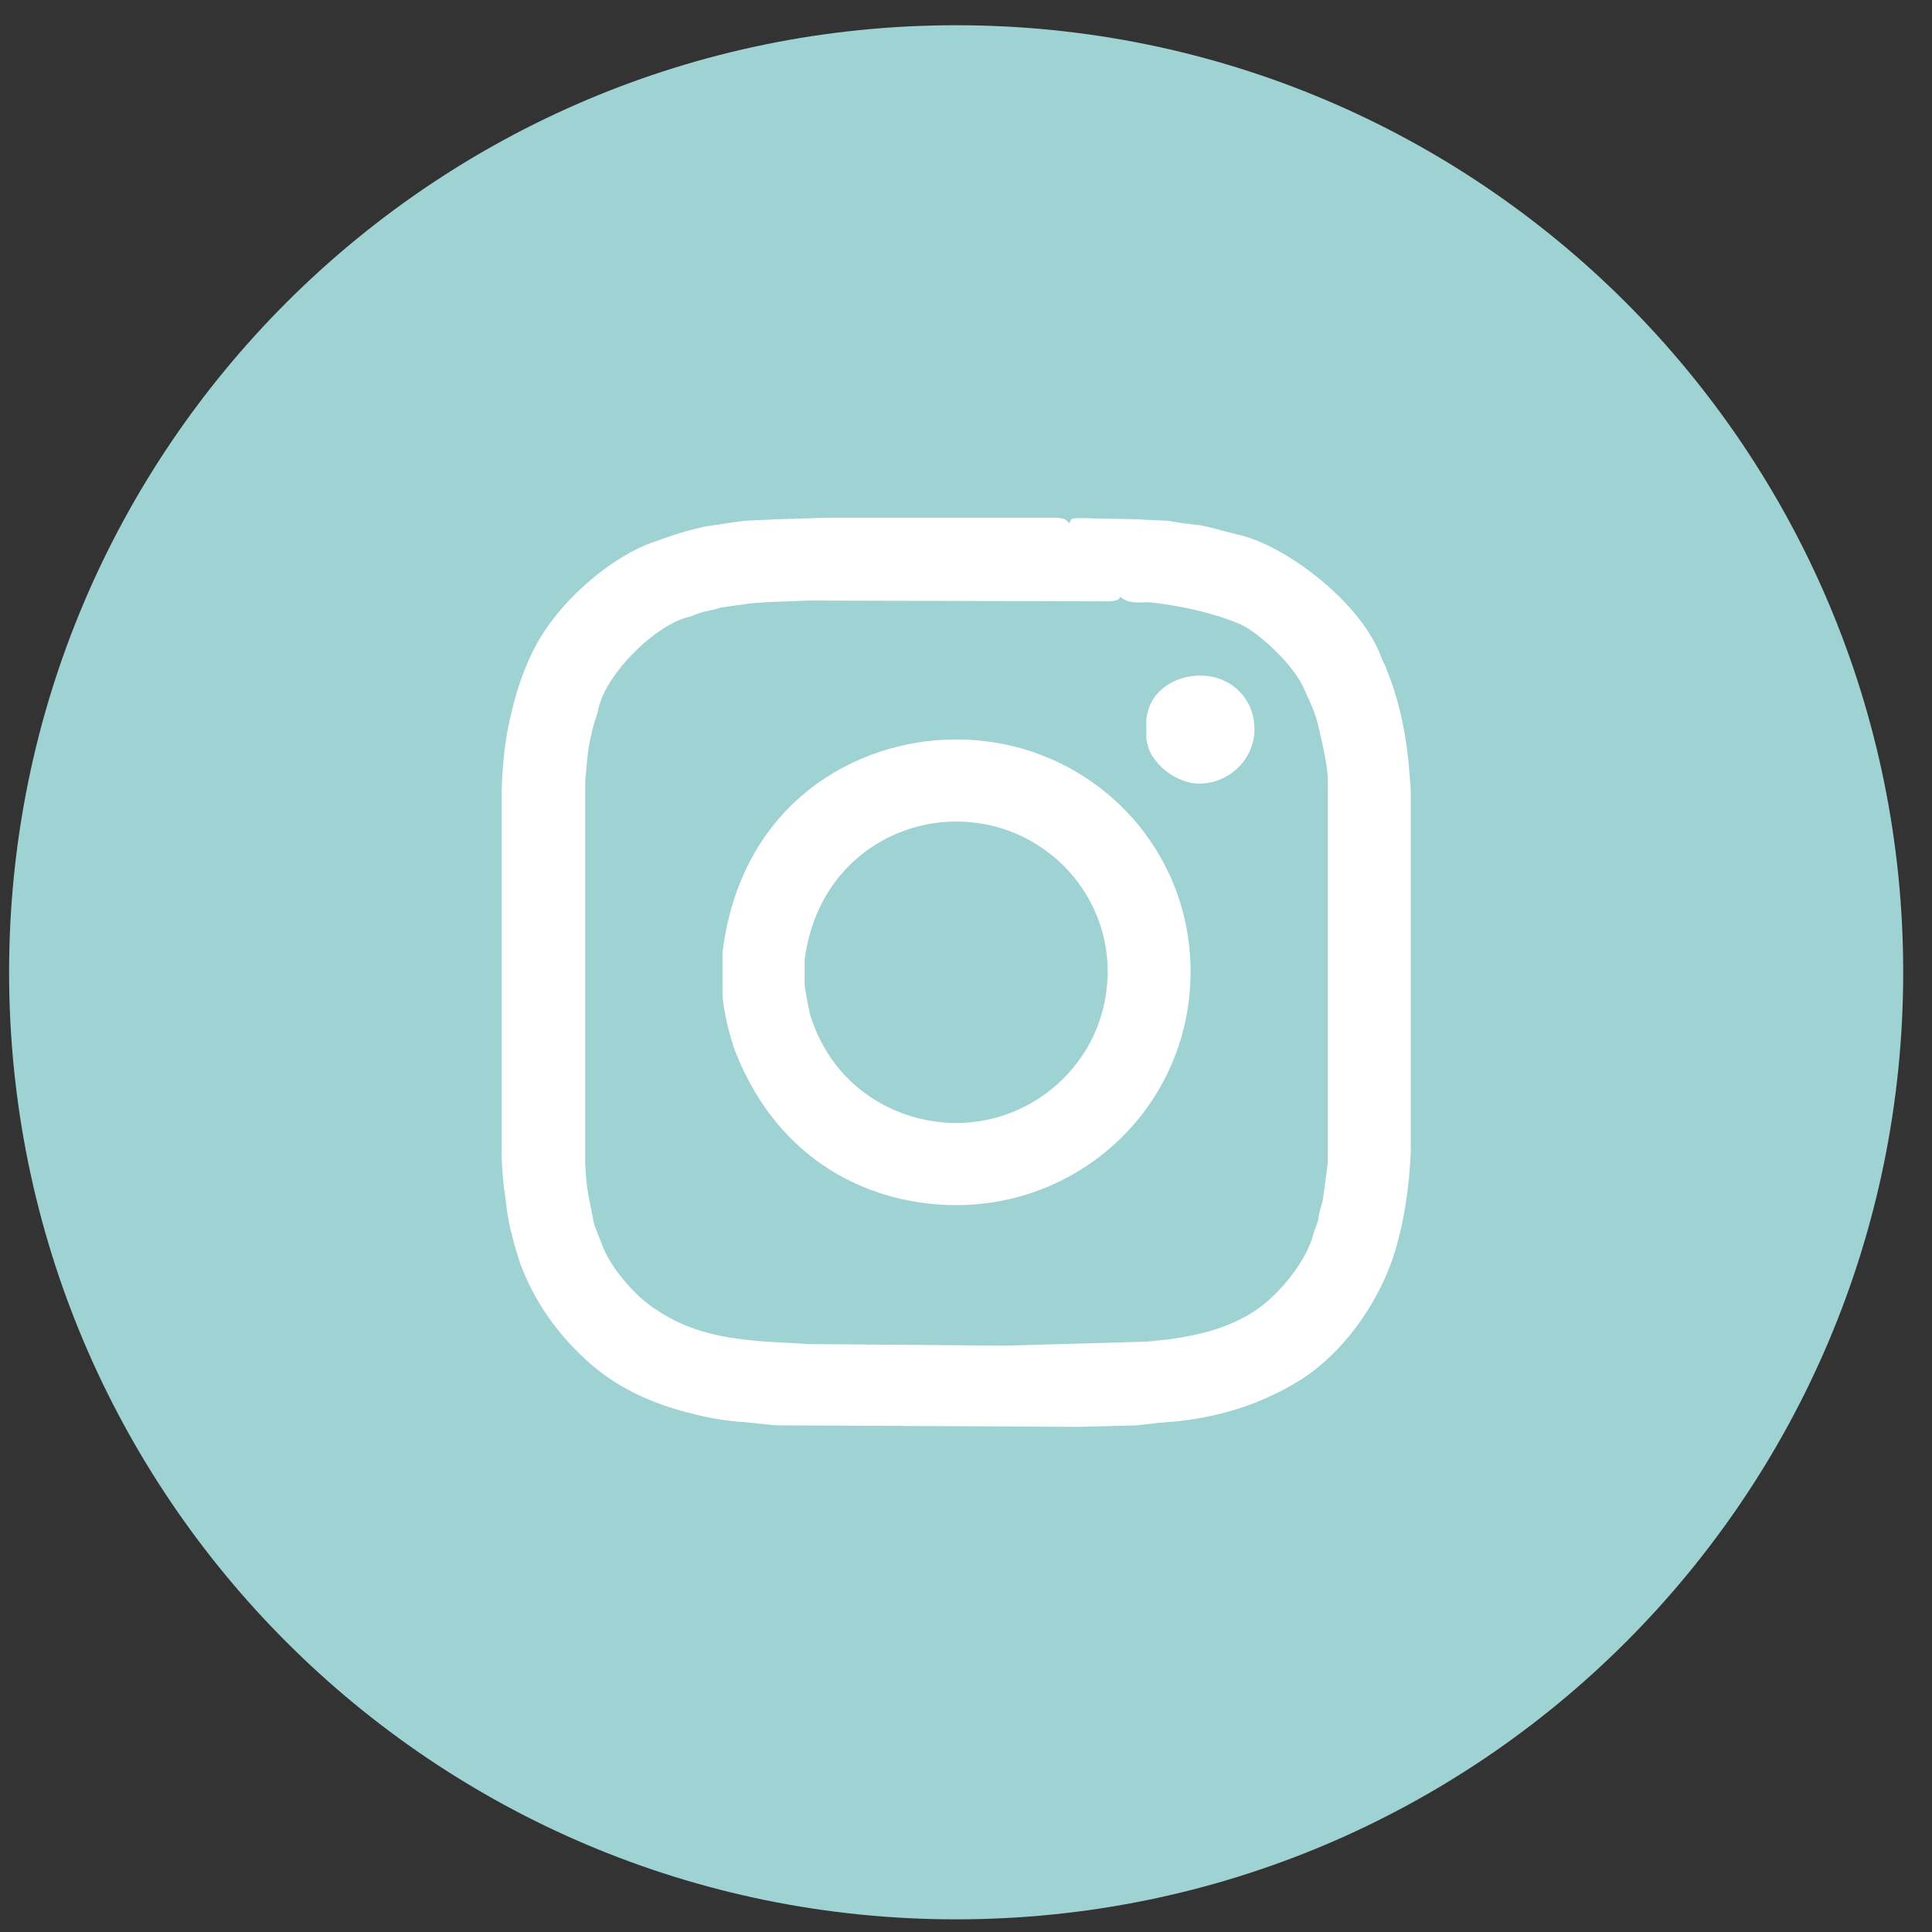 <?xml version="1.0" encoding="utf-8"?>
<!-- Generator: Adobe Illustrator 15.0.0, SVG Export Plug-In  -->
<!DOCTYPE svg PUBLIC "-//W3C//DTD SVG 1.1//EN" "http://www.w3.org/Graphics/SVG/1.1/DTD/svg11.dtd">
<svg version="1.1"
	 xmlns="http://www.w3.org/2000/svg" xmlns:xlink="http://www.w3.org/1999/xlink" xmlns:a="http://ns.adobe.com/AdobeSVGViewerExtensions/3.0/"
	 x="0px" y="0px" width="50px" height="50px" viewBox="-0.24 -0.666 51 51" enable-background="new -0.24 -0.666 51 51"
	 xml:space="preserve">
<rect x="-0.24" y="-0.666" width="51" height="51" fill="#333333" stroke="none"/>
<defs>
</defs>
<path fill-rule="evenodd" clip-rule="evenodd" fill="#9FD2D3" d="M0,25C0,11.188,11.187,0,25,0c13.813,0,25,11.188,25,25
	S38.813,50,25,50C11.187,50,0,38.813,0,25z"/>
<path fill-rule="evenodd" clip-rule="evenodd" fill="#FFFFFF" d="M29,24.979c0,2.25-1.834,4-4,4c-1.48,0-3.23-0.854-3.854-2.854
	c-0.063-0.271-0.146-0.751-0.146-0.791v-0.668c0.313-2.396,2.188-3.646,4.001-3.646C27.229,21.021,29,22.813,29,24.979z
	 M31.188,24.979c0,3.459-2.792,6.167-6.188,6.167c-2.188,0-4.667-1.085-5.834-4.063c-0.125-0.333-0.334-1.125-0.334-1.563v-1.041
	c0.479-3.917,3.5-5.626,6.168-5.626C28.438,18.854,31.188,21.582,31.188,24.979z M32.875,18.583c0,0.813-0.688,1.437-1.459,1.437
	c-0.458,0-1.084-0.332-1.333-0.916c-0.021-0.083-0.063-0.228-0.063-0.271v-0.5c0.084-0.812,0.813-1.166,1.418-1.166
	C32.25,17.167,32.875,17.77,32.875,18.583z M30.083,15.23c0.75,0.081,1.624,0.248,2.416,0.582c0.542,0.25,1.417,1.104,1.667,1.668
	c0.146,0.312,0.291,0.623,0.375,0.936c0.083,0.375,0.271,1.083,0.271,1.543v10.063c-0.042,0.313-0.084,0.624-0.125,0.936
	c-0.021,0.146-0.105,0.354-0.125,0.543c-0.021,0.145-0.105,0.291-0.146,0.458c-0.166,0.627-0.854,1.542-1.563,2
	s-1.5,0.624-2.229,0.73l-0.605,0.061l-3.749,0.106l-5.167-0.043l-1.125-0.063c-0.313-0.021-0.646-0.061-0.938-0.104
	c-0.625-0.104-1.271-0.291-1.875-0.688c-0.646-0.374-1.334-1.229-1.521-1.792c-0.063-0.167-0.126-0.312-0.188-0.479
	c-0.042-0.145-0.063-0.312-0.104-0.498C15.312,31,15.27,30.77,15.25,30.604c-0.021-0.188-0.042-0.521-0.042-0.563V19.959
	c0.042-0.418,0.062-0.875,0.167-1.25c0.041-0.252,0.145-0.459,0.188-0.688c0.208-0.917,1.52-2.229,2.437-2.417
	c0.104-0.04,0.188-0.083,0.292-0.105c0.125-0.041,0.313-0.062,0.479-0.124c0.167-0.021,0.417-0.063,0.604-0.084
	c0.208-0.04,0.416-0.04,0.604-0.061l1.125-0.043l8,0.021c0.021-0.021,0.188,0,0.229-0.124C29.541,15.291,29.875,15.23,30.083,15.23z
	 M27.666,13c0.125,0.021,0.209,0,0.313,0.146c0.041-0.064,0.063-0.126,0.125-0.126c0.188-0.021,0.521,0,0.563,0l1.104,0.021
	c0.271,0.021,0.563,0.021,0.834,0.041c0.229,0.043,0.5,0.085,0.75,0.105c0.313,0.041,0.688,0.167,1.042,0.25
	c1.25,0.251,3.313,1.793,3.833,3.27c0.021,0.063,0.104,0.188,0.146,0.334c0.313,0.771,0.479,1.583,0.563,2.376
	c0.021,0.249,0.062,0.729,0.062,0.813v9.519c-0.041,0.897-0.166,1.836-0.458,2.751c-0.333,1.001-1.104,2.356-2.375,3.211
	c-1.104,0.708-2.229,1.019-3.333,1.144c-0.354,0.021-0.729,0.064-1.083,0.105L28.229,37l-8-0.041l-0.813-0.084
	c-0.375-0.021-0.791-0.083-1.146-0.166c-0.916-0.21-1.937-0.544-2.854-1.313c-0.979-0.834-1.584-1.793-1.916-2.688
	c-0.084-0.25-0.167-0.521-0.23-0.792c-0.104-0.354-0.145-0.771-0.187-1.104C13.021,30.479,13,29.834,13,29.771v-9.541
	c0.021-0.688,0.083-1.354,0.25-2.041c0.166-0.73,0.457-1.605,0.979-2.336c0.709-0.999,1.813-1.851,2.709-2.185l0.604-0.21
	c0.25-0.083,0.563-0.167,0.854-0.229c0.313-0.041,0.668-0.104,1.021-0.146c0.25-0.021,0.541-0.021,0.813-0.041L21.645,13H27.666z"/>
</svg>
